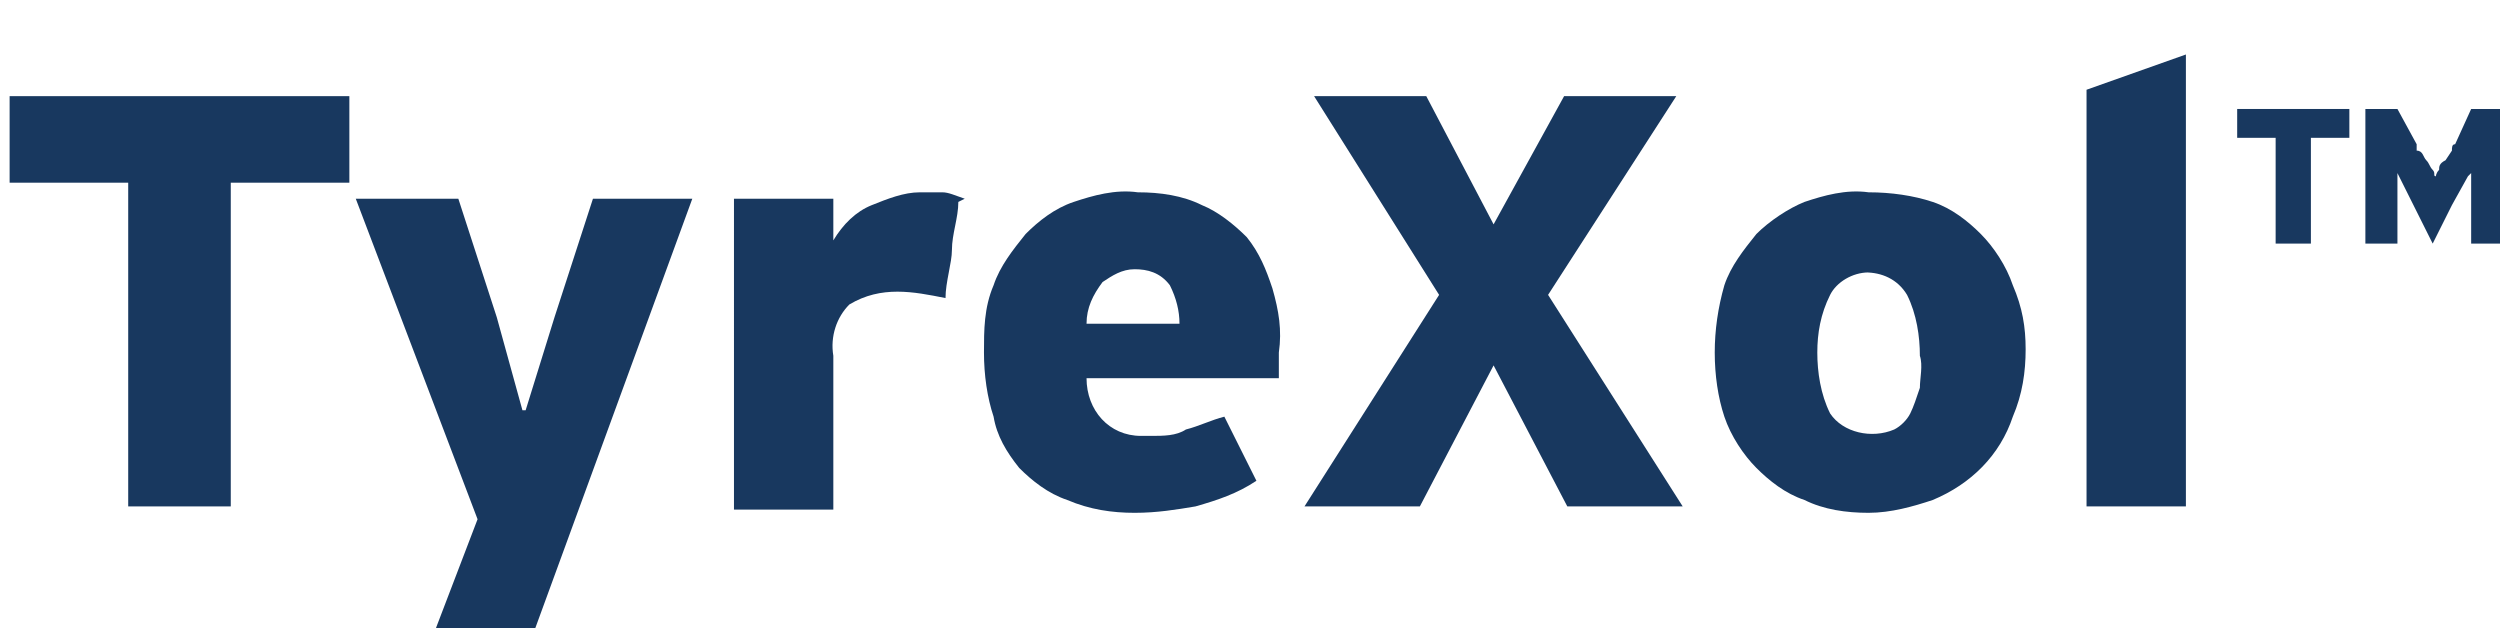 <?xml version="1.0" encoding="UTF-8"?>
<svg xmlns="http://www.w3.org/2000/svg" xmlns:xlink="http://www.w3.org/1999/xlink" id="Calque_1" data-name="Calque 1" version="1.1" viewBox="0 0 78 19.6">
  <defs>
    <style>
      .cls-1 {
        fill: #18385f;
      }

      .cls-1, .cls-2 {
        stroke-width: 0px;
      }

      .cls-3 {
        clip-path: url(#clippath-2);
      }

      .cls-2 {
        fill: none;
      }

      .cls-4 {
        clip-path: url(#clippath-1);
      }

      .cls-5 {
        clip-path: url(#clippath-3);
      }
    </style>
    <clipPath id="clippath-1">
      <rect class="cls-2" x="-32" width="110" height="19.6"></rect>
    </clipPath>
    <clipPath id="clippath-2">
      <rect class="cls-2" x="-32" width="110" height="19.6"></rect>
    </clipPath>
    <clipPath id="clippath-3">
      <rect class="cls-2" x="-32" width="110" height="19.6"></rect>
    </clipPath>
  </defs>
  <polygon class="cls-1" points="7.2 15.8 4 15.8 4 5.7 .3 5.7 .3 3 10.9 3 10.9 5.7 7.2 5.7 7.2 15.8"></polygon>
  <polygon class="cls-1" points="18.5 6.2 17.3 9.9 16.4 12.8 16.3 12.8 15.5 9.9 14.3 6.2 11.1 6.2 14.9 16.2 13.6 19.6 16.7 19.6 21.6 6.2 18.5 6.2"></polygon>
  <g class="cls-4">
    <g>
      <path class="cls-1" d="M29.9,6.3c0,.5-.2,1-.2,1.5,0,.4-.2,1-.2,1.5-.5-.1-1-.2-1.5-.2-.5,0-1,.1-1.5.4-.4.4-.6,1-.5,1.6v4.8h-3.1V6.2h3.1v1.3h0c.3-.5.7-.9,1.2-1.1.5-.2,1-.4,1.5-.4.2,0,.4,0,.7,0,.2,0,.4.1.7.2"></path>
      <path class="cls-1" d="M36.8,10.1c0-.4-.1-.8-.3-1.2-.3-.4-.7-.5-1.1-.5-.4,0-.7.2-1,.4-.3.4-.5.8-.5,1.3h2.9ZM39.9,11.8h-6c0,1,.7,1.8,1.7,1.8,0,0,.2,0,.3,0,.4,0,.8,0,1.1-.2.4-.1.8-.3,1.2-.4l1,2c-.6.4-1.2.6-1.9.8-.6.1-1.2.2-1.9.2-.7,0-1.4-.1-2.1-.4-.6-.2-1.1-.6-1.5-1-.4-.5-.7-1-.8-1.6-.2-.6-.3-1.3-.3-2,0-.7,0-1.4.3-2.1.2-.6.6-1.1,1-1.6.4-.4.9-.8,1.5-1,.6-.2,1.3-.4,2-.3.7,0,1.4.1,2,.4.5.2,1,.6,1.4,1,.4.5.6,1,.8,1.6.2.7.3,1.3.2,2v.8Z"></path>
    </g>
  </g>
  <polygon class="cls-1" points="46.6 11.4 44.3 15.8 40.7 15.8 44.9 9.2 41 3 44.5 3 46.6 7 48.8 3 52.3 3 48.3 9.2 52.5 15.8 48.9 15.8 46.6 11.4"></polygon>
  <g class="cls-3">
    <path class="cls-1" d="M58.3,8.5c-.5,0-1,.3-1.2.7-.3.6-.4,1.2-.4,1.8,0,.6.1,1.3.4,1.9.4.6,1.3.8,2,.5.2-.1.4-.3.5-.5.1-.2.2-.5.3-.8,0-.3.1-.7,0-1,0-.6-.1-1.3-.4-1.9-.3-.5-.8-.7-1.3-.7M58.3,16c-.7,0-1.4-.1-2-.4-.6-.2-1.1-.6-1.5-1-.4-.4-.8-1-1-1.6-.2-.6-.3-1.3-.3-2,0-.7.1-1.4.3-2.1.2-.6.6-1.1,1-1.6.4-.4,1-.8,1.5-1,.6-.2,1.3-.4,2-.3.7,0,1.4.1,2,.3.6.2,1.1.6,1.5,1,.4.4.8,1,1,1.6.3.7.4,1.3.4,2,0,.7-.1,1.4-.4,2.1-.4,1.2-1.3,2.1-2.5,2.6-.6.2-1.3.4-2,.4"></path>
  </g>
  <polygon class="cls-1" points="65.1 15.8 65.1 2.8 68.2 1.7 68.2 15.8 65.1 15.8"></polygon>
  <polygon class="cls-1" points="72.1 7.6 71 7.6 71 4.3 69.8 4.3 69.8 3.4 73.3 3.4 73.3 4.3 72.1 4.3 72.1 7.6"></polygon>
  <g class="cls-5">
    <path class="cls-1" d="M77,5.5h0l-.5.9-.6,1.2-.6-1.2-.5-1h0v2.2h-1V3.4h1l.6,1.1v.2c.2,0,.2.2.3.3s.1.2.2.3,0,.2.1.2h0s0-.1.1-.2c0-.1,0-.2.2-.3l.2-.3c0-.1,0-.2.1-.2l.5-1.1h1v4.2h-1v-2.2Z"></path>
  </g>
</svg>
